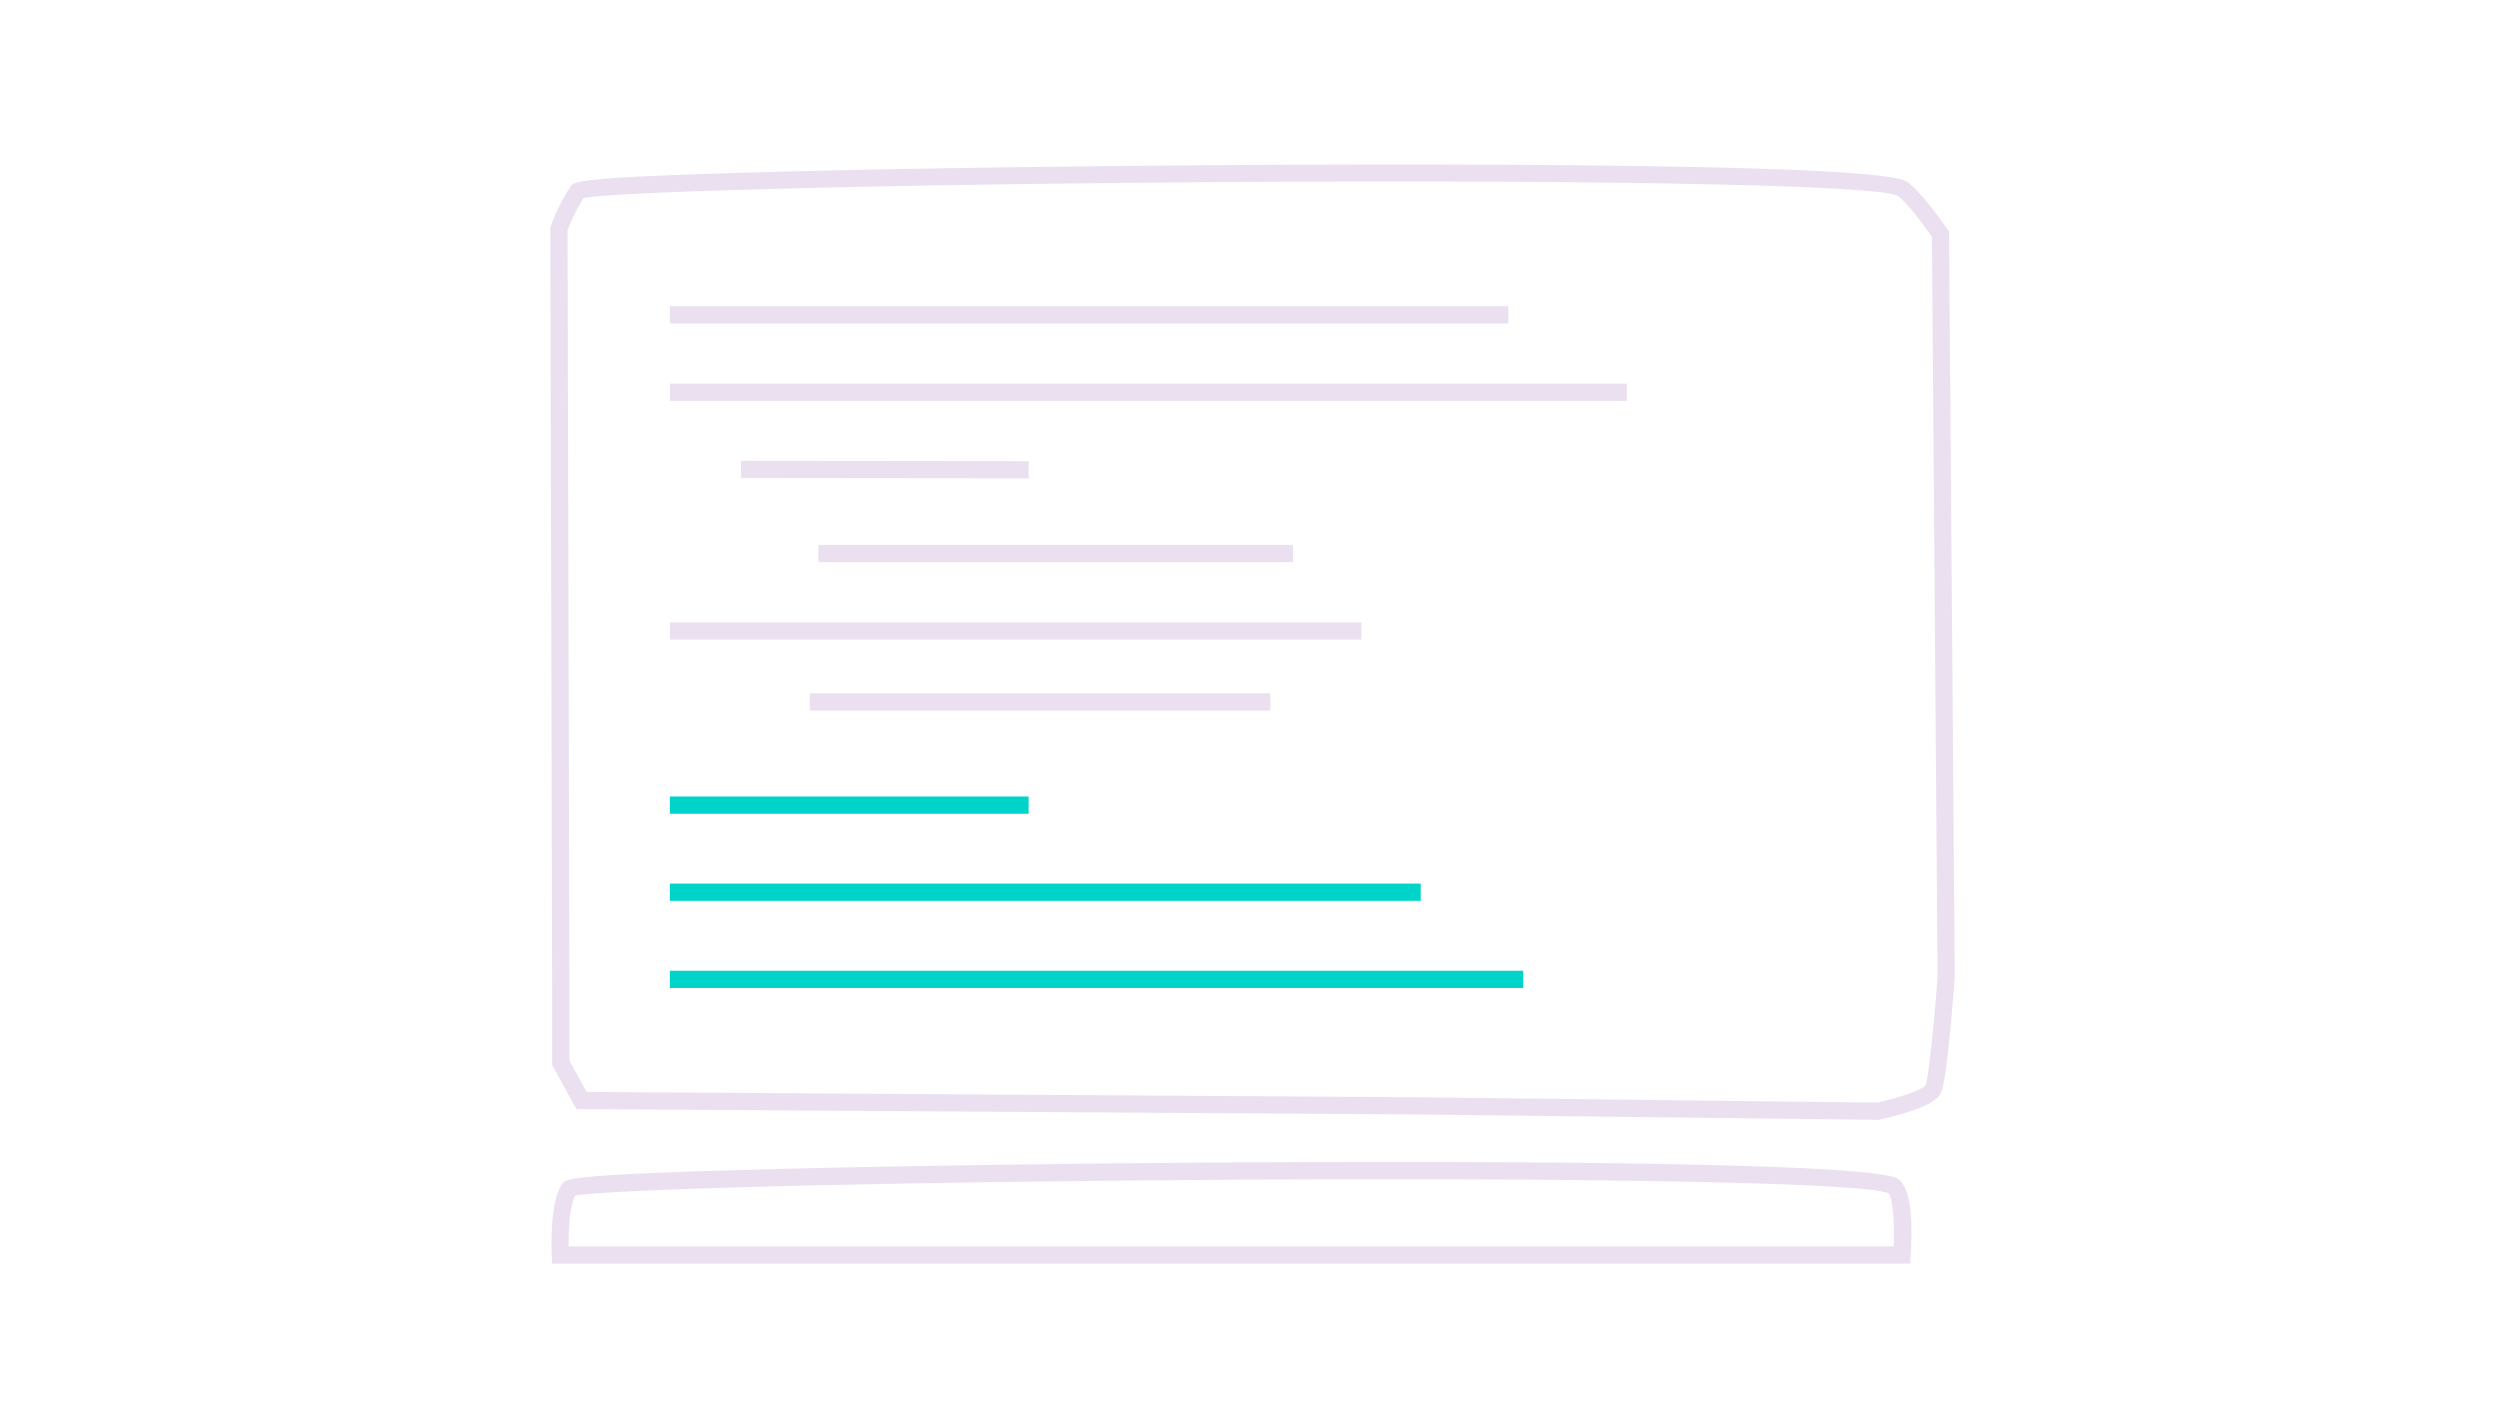 <svg id="ac8d87ea-497d-41da-a2f6-e612f6921944" data-name="a6a6ca9d-94a5-4486-b50e-fe9993823089" xmlns="http://www.w3.org/2000/svg" width="580" height="330" viewBox="0 0 580 330">
  <g>
    <rect x="189.86" y="126.42" width="110.12" height="4" style="fill: #ebe0f0"/>
    <rect x="155.41" y="71.04" width="194.51" height="4" style="fill: #ebe0f0"/>
    <rect x="187.87" y="160.85" width="106.83" height="4" style="fill: #ebe0f0"/>
    <rect x="155.41" y="144.38" width="160.44" height="4" style="fill: #ebe0f0"/>
    <rect x="203.28" y="75.58" width="4" height="66.74" transform="translate(96.11 314.11) rotate(-89.94)" style="fill: #ebe0f0"/>
    <rect x="155.41" y="184.79" width="83.23" height="4" style="fill: #00d4ca"/>
    <rect x="155.41" y="225.21" width="197.98" height="4" style="fill: #00d4ca"/>
    <rect x="155.41" y="204.99" width="174.19" height="4" style="fill: #00d4ca"/>
    <rect x="155.41" y="89" width="222.01" height="4" style="fill: #ebe0f0"/>
  </g>
  <path d="M436,259.8h-.23l-107.86-1.25L133.72,257.3l-5.62-10.21V236.62c0-9.86-.43-181.77-.44-183.5v-.34l.12-.32a42.74,42.74,0,0,1,4.61-9.22c.82-1.18,1.53-2.19,49.27-3.42,28.19-.73,65.78-1.28,103.14-1.52,45.08-.28,150.66-.48,157.49,3.79,3.22,2,8.9,10.22,9.54,11.15l.35.5v.61l1.32,172.27v.09c-.54,7.25-1.93,24.41-3.28,27-1.52,2.89-9.43,5-14,6Zm-299.89-6.48,191.84,1.24,107.63,1.24c5.22-1.16,10.39-3,11.14-4,.68-1.57,2-14.1,2.79-25.3l-1.3-171.57c-2.3-3.29-6.22-8.39-8-9.52-4.66-2.42-66.15-3.7-153-3.19-76.31.47-144.69,2.16-151.85,3.75a41.28,41.28,0,0,0-3.68,7.45c0,8.86.44,173.51.44,183.17v9.47Z" style="fill: #ebe0f0"/>
  <path d="M443.1,293.15h-315l-.1-1.91c-.06-1.26-.5-12.42,2.43-16.6.82-1.18,1.52-2.19,49.26-3.42,28.19-.73,65.78-1.28,103.14-1.52,45.08-.28,150.67-.48,157.5,3.79,3.46,2.16,3.32,12.08,2.93,17.8Zm-311.18-4H439.34c.24-5.88-.28-11.39-1.22-12.3-4.6-2.39-66.1-3.68-152.93-3.15-76.13.45-144.41,2.13-151.79,3.7-1.18,2.34-1.53,7.74-1.48,11.75Z" style="fill: #ebe0f0"/>
</svg>
